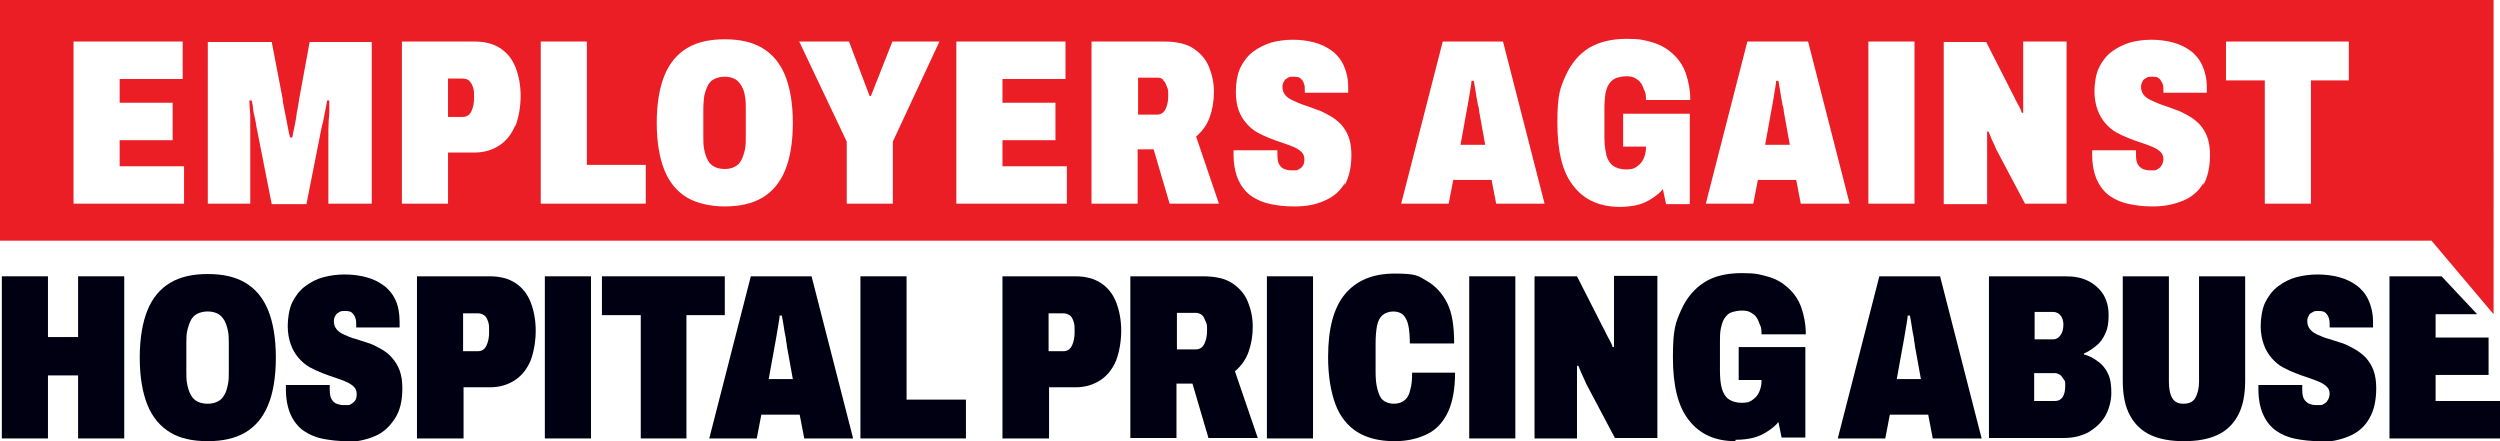 <?xml version="1.0" encoding="UTF-8"?> <svg xmlns="http://www.w3.org/2000/svg" id="a" version="1.1" viewBox="0 0 547.4 96.6"><defs><style> .st0 { fill: #000013; } .st1 { fill: #eb1d25; } </style></defs><path class="st0" d="M.4,96v-35.5h10.1v13.3h6.6v-13.3h10.1v35.5h-10.1v-13.8h-6.6v13.8H.4Z"></path><path class="st0" d="M45.5,96.6c-3.3,0-6.1-.6-8.2-1.9-2.2-1.3-3.9-3.3-5-6-1.1-2.7-1.7-6.2-1.7-10.4s.6-7.7,1.7-10.4c1.1-2.7,2.8-4.7,5-6s4.9-1.9,8.2-1.9,6,.6,8.2,1.9,3.9,3.3,5,6c1.1,2.7,1.7,6.2,1.7,10.4s-.6,7.8-1.7,10.4c-1.1,2.7-2.8,4.7-5,6-2.2,1.3-5,1.9-8.2,1.9ZM45.5,88.4c.9,0,1.6-.2,2.2-.5.6-.3,1.1-.8,1.4-1.4.4-.6.6-1.4.8-2.3.2-.9.2-1.8.2-2.9v-6c0-1.1,0-2-.2-2.9-.2-.9-.4-1.6-.8-2.3-.4-.6-.8-1.1-1.4-1.4-.6-.3-1.3-.5-2.2-.5s-1.7.2-2.3.5c-.6.3-1.1.8-1.4,1.4-.3.6-.6,1.4-.8,2.3-.2.9-.2,1.8-.2,2.9v6c0,1.1,0,2,.2,2.9.2.9.4,1.6.8,2.3s.8,1.1,1.4,1.4c.6.3,1.3.5,2.3.5Z"></path><path class="st0" d="M76,96.6c-1.9,0-3.6-.2-5.2-.5-1.6-.3-3-.9-4.2-1.7s-2.2-2-2.9-3.5c-.7-1.5-1.1-3.4-1.1-5.7v-.4c0-.2,0-.4,0-.5h9.6v1c0,.9.1,1.6.4,2.1s.6.8,1.1,1c.5.2,1,.3,1.6.3s.6,0,.9,0c.3,0,.5-.1.8-.3s.4-.3.6-.5.3-.4.4-.7.1-.6.1-.9c0-.7-.2-1.2-.6-1.6s-1-.8-1.7-1.1-1.5-.6-2.4-.9-1.8-.6-2.8-1c-1-.4-1.9-.8-2.8-1.3-.9-.5-1.7-1.2-2.4-2s-1.3-1.8-1.7-2.9c-.4-1.1-.7-2.5-.7-4.1s.3-3.8,1-5.2c.7-1.4,1.6-2.6,2.8-3.5,1.2-.9,2.5-1.6,4-2,1.5-.4,3.1-.6,4.7-.6s3.2.2,4.7.6c1.5.4,2.7,1,3.8,1.8,1.1.8,2,1.9,2.6,3.2.6,1.3.9,2.9.9,4.8v1.2h-9.5v-.5c0-.6,0-1.1-.2-1.6-.1-.4-.4-.8-.7-1.1s-.8-.4-1.5-.4-1,0-1.4.3c-.4.2-.6.4-.8.8-.2.3-.3.7-.3,1.1,0,.7.2,1.3.6,1.8s1,.9,1.7,1.2c.7.3,1.5.7,2.4.9.9.3,1.8.6,2.8.9,1,.3,1.9.8,2.8,1.3.9.5,1.7,1.1,2.4,1.9.7.8,1.3,1.7,1.7,2.8.4,1.1.6,2.4.6,3.9,0,2.7-.5,4.9-1.6,6.6s-2.5,3.1-4.4,3.9-4.1,1.3-6.6,1.3h0Z"></path><path class="st0" d="M91.3,96v-35.5h16c2.2,0,4.1.5,5.6,1.5,1.5,1,2.6,2.4,3.3,4.2s1.1,3.9,1.1,6.2-.4,4.6-1.1,6.5c-.8,1.9-1.9,3.3-3.4,4.3s-3.3,1.6-5.5,1.6h-5.8v11.2h-10.1ZM101.4,76.9h3.2c.9,0,1.5-.4,1.9-1.2s.6-1.8.6-3,0-1.6-.2-2.2-.4-1.1-.8-1.4c-.4-.3-.9-.5-1.5-.5h-3.2v8.4h0Z"></path><path class="st0" d="M119.3,96v-35.5h10.1v35.5h-10.1Z"></path><path class="st0" d="M140.3,96v-27h-8.5v-8.5h26.9v8.5h-8.4v27h-10.1,0Z"></path><path class="st0" d="M155.3,96l9.1-35.5h13.3l9.1,35.5h-10.7l-1-5.2h-8.4l-1,5.2h-10.4ZM168.2,83h5.4l-1.3-7.2c0-.3-.1-.8-.2-1.3,0-.6-.2-1.1-.3-1.8s-.2-1.3-.3-1.9c-.1-.6-.2-1.2-.3-1.7h-.5c0,.7-.2,1.4-.3,2.2-.1.8-.3,1.6-.4,2.4-.1.8-.3,1.5-.4,2.2l-1.3,7.2h0Z"></path><path class="st0" d="M188.4,96v-35.5h10.1v27h13v8.5h-23.1Z"></path><path class="st0" d="M219.5,96v-35.5h16c2.2,0,4.1.5,5.6,1.5s2.6,2.4,3.3,4.2,1.1,3.9,1.1,6.2-.4,4.6-1.1,6.5c-.8,1.9-1.9,3.3-3.4,4.3s-3.3,1.6-5.5,1.6h-5.8v11.2h-10.1,0ZM229.6,76.9h3.2c.9,0,1.5-.4,1.9-1.2s.6-1.8.6-3,0-1.6-.2-2.2c-.2-.6-.4-1.1-.8-1.4-.4-.3-.9-.5-1.5-.5h-3.2v8.4h0Z"></path><path class="st0" d="M247.5,96v-35.5h16c2.6,0,4.8.5,6.3,1.5s2.7,2.3,3.4,4c.7,1.7,1.1,3.5,1.1,5.5s-.3,3.8-.9,5.5c-.6,1.7-1.6,3.1-3,4.3l5,14.6h-10.8l-3.5-11.9h-3.5v11.9h-10.1,0ZM257.7,76.5h4.1c.9,0,1.5-.4,1.9-1.2.4-.8.6-1.8.6-2.9s0-1.4-.3-2-.4-1.1-.8-1.4-.8-.5-1.4-.5h-4.1v8.1h0Z"></path><path class="st0" d="M277.4,96v-35.5h10.1v35.5h-10.1Z"></path><path class="st0" d="M305.3,96.6c-3.3,0-6-.7-8.1-2-2.1-1.3-3.8-3.4-4.8-6.1-1-2.7-1.6-6.2-1.6-10.3,0-6.2,1.2-10.8,3.7-13.8,2.5-3,6.1-4.5,10.9-4.5s5.1.5,7,1.6,3.4,2.7,4.5,4.9,1.5,5.2,1.5,8.8h-9.7c0-1.5-.1-2.7-.3-3.8-.2-1.1-.6-1.8-1.1-2.4-.5-.5-1.3-.8-2.2-.8s-1.8.3-2.4.8c-.6.6-1,1.3-1.2,2.4s-.3,2.3-.3,3.9v6c0,1.6.1,2.8.4,3.9s.6,1.9,1.2,2.4c.6.5,1.4.8,2.4.8s1.8-.3,2.4-.8c.6-.5,1-1.3,1.2-2.3.3-1,.4-2.2.4-3.7h9.4c0,3.5-.5,6.3-1.5,8.5-1,2.2-2.5,3.9-4.5,4.9s-4.4,1.6-7.2,1.6h0Z"></path><path class="st0" d="M321.7,96v-35.5h10.1v35.5h-10.1Z"></path><path class="st0" d="M336,96v-35.5h9.3l5.8,11.4c.2.3.4.8.6,1.2.3.5.5,1,.8,1.5s.5,1,.6,1.4h.3v-15.6h9.5v35.5h-9.3l-6.3-11.9c-.3-.7-.6-1.4-.9-2s-.5-1.3-.8-1.9h-.3c0,.7,0,1.4,0,2.1v13.8h-9.5,0Z"></path><path class="st0" d="M380,96.6c-4.4,0-7.8-1.5-10.2-4.6-2.4-3-3.5-7.6-3.5-13.8s.6-7.6,1.8-10.3,2.9-4.7,5.1-6.1,5-2,8.2-2,4,.3,5.8.8,3.2,1.4,4.4,2.5,2.2,2.5,2.8,4.2c.6,1.7,1,3.7,1,5.9h-9.7c0-.7,0-1.4-.3-2s-.4-1.2-.8-1.7c-.3-.5-.8-.8-1.3-1.1s-1.1-.4-1.9-.4-1.7.2-2.3.4-1.1.7-1.5,1.3c-.4.6-.6,1.3-.8,2.2s-.2,1.9-.2,3.1v6c0,1.6.1,2.9.4,4,.3,1.1.8,1.9,1.5,2.4.7.5,1.7.8,2.9.8s1.8-.2,2.4-.7c.6-.4,1.1-1,1.4-1.7s.5-1.5.5-2.3v-.3h-5v-7.2h14.6v19.8h-5.2l-.7-3.4c-.6.8-1.4,1.4-2.3,2-.9.6-1.9,1.1-3,1.4s-2.5.5-4.1.5h0Z"></path><path class="st0" d="M402.4,96l9.1-35.5h13.3l9.1,35.5h-10.7l-1-5.2h-8.4l-1,5.2h-10.4,0ZM415.2,83h5.4l-1.3-7.2c0-.3-.1-.8-.2-1.3,0-.6-.2-1.1-.3-1.8s-.2-1.3-.3-1.9c-.1-.6-.2-1.2-.3-1.7h-.5c0,.7-.2,1.4-.3,2.2-.1.8-.3,1.6-.4,2.4-.1.8-.3,1.5-.4,2.2l-1.3,7.2h0Z"></path><path class="st0" d="M435.5,96v-35.5h16.8c1.9,0,3.5.3,4.9,1,1.4.7,2.5,1.7,3.3,2.9.8,1.3,1.2,2.8,1.2,4.6s-.2,2.9-.7,4-1.1,2-2,2.7-1.7,1.3-2.7,1.7v.2c1.1.3,2.1.8,3,1.5.9.6,1.7,1.5,2.2,2.6.6,1.1.8,2.6.8,4.3s-.5,3.7-1.4,5.2c-.9,1.5-2.2,2.6-3.7,3.5-1.6.8-3.3,1.2-5.3,1.2h-16.5ZM445.4,74.3h4.1c.5,0,.8-.1,1.2-.4.3-.3.6-.6.8-1.1s.3-1.1.3-1.8-.2-1.4-.6-1.9c-.4-.5-1-.8-1.6-.8h-4.1v6h0ZM445.4,87.8h4.6c.7,0,1.2-.3,1.6-.8.4-.6.6-1.4.6-2.5s0-1-.3-1.4-.5-.8-.8-1c-.3-.2-.7-.4-1.1-.4h-4.6v6.1h0Z"></path><path class="st0" d="M478.2,96.6c-2.8,0-5.2-.4-7.2-1.3s-3.5-2.3-4.6-4.3c-1.1-2-1.6-4.5-1.6-7.7v-22.8h10.1v23.1c0,1.4.2,2.6.7,3.5.5.9,1.3,1.3,2.5,1.3s2.1-.4,2.6-1.3c.5-.9.8-2.1.8-3.5v-23.1h10.1v22.8c0,3.2-.5,5.7-1.6,7.7s-2.6,3.4-4.6,4.3c-2,.9-4.4,1.3-7.2,1.3Z"></path><path class="st0" d="M507.9,96.6c-1.9,0-3.6-.2-5.2-.5s-3-.9-4.2-1.7-2.2-2-2.9-3.5c-.7-1.5-1.1-3.4-1.1-5.7v-.4c0-.2,0-.4,0-.5h9.6v1c0,.9.1,1.6.4,2.1.3.5.7.8,1.1,1,.5.2,1,.3,1.6.3s.6,0,.9,0c.3,0,.5-.1.8-.3s.5-.3.6-.5.3-.4.4-.7.2-.6.2-.9c0-.7-.2-1.2-.6-1.6s-1-.8-1.7-1.1-1.5-.6-2.4-.9c-.9-.3-1.8-.6-2.8-1-1-.4-1.9-.8-2.8-1.3-.9-.5-1.7-1.2-2.4-2s-1.3-1.8-1.7-2.9c-.4-1.1-.7-2.5-.7-4.1s.3-3.8,1-5.2c.7-1.4,1.6-2.6,2.8-3.5,1.2-.9,2.5-1.6,4-2,1.5-.4,3.1-.6,4.7-.6s3.2.2,4.7.6c1.5.4,2.7,1,3.8,1.8,1.1.8,2,1.9,2.6,3.2.6,1.3,1,2.9,1,4.8v1.2h-9.5v-.5c0-.6,0-1.1-.2-1.6-.1-.4-.4-.8-.7-1.1s-.8-.4-1.5-.4-1,0-1.4.3c-.4.2-.7.4-.8.8-.2.3-.3.7-.3,1.1,0,.7.2,1.3.6,1.8s1,.9,1.7,1.2c.7.3,1.5.7,2.4.9.9.3,1.8.6,2.8.9,1,.3,1.9.8,2.8,1.3.9.5,1.7,1.1,2.5,1.9.7.8,1.3,1.7,1.7,2.8.4,1.1.6,2.4.6,3.9,0,2.7-.5,4.9-1.5,6.6-1,1.8-2.5,3.1-4.4,3.9s-4.1,1.3-6.6,1.3h0Z"></path><polygon class="st0" points="533.3 82.1 544.9 82.1 544.9 73.9 533.3 73.9 533.3 68.8 542.4 68.8 534.6 60.5 523.2 60.5 523.2 96 547.4 96 547.4 87.8 533.3 87.8 533.3 82.1"></polygon><path class="st1" d="M390.3,23.1c0-.5-.2-1.1-.3-1.8s-.2-1.3-.3-1.9c-.1-.6-.2-1.2-.3-1.7h-.5c0,.7-.2,1.4-.3,2.2-.1.8-.3,1.6-.4,2.4-.1.8-.3,1.5-.4,2.2l-1.3,7.2h5.4l-1.3-7.2c0-.3-.1-.8-.2-1.3h0Z"></path><path class="st1" d="M162.3,18.7c-.4-.6-.8-1.1-1.4-1.4-.6-.3-1.3-.5-2.2-.5s-1.7.2-2.3.5-1.1.8-1.4,1.4c-.3.6-.6,1.4-.8,2.3-.1.9-.2,1.8-.2,2.9v6c0,1.1,0,2,.2,2.9s.4,1.6.8,2.3c.3.6.8,1.1,1.4,1.4.6.3,1.3.5,2.3.5s1.6-.2,2.2-.5c.6-.3,1.1-.8,1.4-1.4s.6-1.4.8-2.3c.2-.9.2-1.8.2-2.9v-6c0-1.1,0-2-.2-2.9-.1-.9-.4-1.6-.8-2.3Z"></path><path class="st1" d="M323.6,23.1c0-.5-.2-1.1-.3-1.8s-.2-1.3-.3-1.9c-.1-.6-.2-1.2-.3-1.7h-.5c0,.7-.2,1.4-.3,2.2-.1.8-.3,1.6-.4,2.4-.1.8-.3,1.5-.4,2.2l-1.3,7.2h5.4l-1.3-7.2c0-.3-.1-.8-.2-1.3h0Z"></path><path class="st1" d="M254.7,17.5c-.3-.4-.8-.5-1.4-.5h-4.1v8.1h4.1c.9,0,1.5-.4,1.9-1.2.4-.8.6-1.8.6-2.9s0-1.4-.3-2c-.2-.6-.4-1.1-.8-1.4h0Z"></path><path class="st1" d="M0,0v52.7h532.4l13.6,16.1V0H0ZM40.3,44.6h-24.2V9.1h23.9v8.2h-13.8v5.2h11.6v8.2h-11.6v5.7h14.1v8.2h0ZM81.5,44.6h-9.6v-11.1c0-1.7,0-3.3,0-4.8s.1-2.9.2-4c0-1.2,0-2.1,0-2.7h-.5c0,.5-.2,1.1-.3,1.8-.1.7-.3,1.4-.4,2s-.2,1.2-.4,1.7l-3.4,17.2h-7.6l-3.4-17.2c0-.4-.2-1-.3-1.7-.2-.7-.3-1.3-.4-2,0-.7-.2-1.3-.3-1.8h-.5c0,.9.1,1.9.2,3.2,0,1.3,0,2.7,0,4.1,0,1.4,0,2.8,0,4.2v11.1h-9.3V9.2h14l2.4,12.5c0,.6.2,1.4.4,2.4.2,1,.4,2.1.6,3.1.2,1.1.4,2.1.6,2.9h.5c.1-.7.3-1.5.5-2.5.2-1,.4-2,.5-3,.2-1,.4-2,.5-2.9l2.3-12.5h13.6v35.5h0ZM112.8,27.5c-.8,1.9-1.9,3.3-3.4,4.3s-3.3,1.6-5.5,1.6h-5.8v11.2h-10.1V9.1h16c2.2,0,4.1.5,5.6,1.5,1.5,1,2.6,2.4,3.3,4.2s1.1,3.9,1.1,6.2-.4,4.6-1.1,6.5h0ZM141.5,44.6h-23.1V9.1h10.1v27h12.9v8.5h0ZM171.9,37.3c-1.1,2.7-2.8,4.7-5,6-2.2,1.3-5,1.9-8.2,1.9s-6.1-.7-8.2-1.9c-2.2-1.3-3.9-3.3-5-6-1.1-2.7-1.7-6.2-1.7-10.4s.6-7.7,1.7-10.4c1.1-2.7,2.8-4.7,5-6s4.9-1.9,8.2-1.9,6,.6,8.2,1.9,3.9,3.3,5,6,1.7,6.2,1.7,10.4-.6,7.8-1.7,10.4ZM195.5,31v13.6h-10.1v-13.6l-10.4-21.9h10.9l4.5,11.9h.3l4.7-11.9h10.3l-10.2,21.9h0ZM233.6,44.6h-24.2V9.1h23.9v8.2h-13.8v5.2h11.6v8.2h-11.6v5.7h14.1v8.2h0ZM256.1,44.6l-3.5-11.9h-3.5v11.9h-10.1V9.1h16c2.6,0,4.8.5,6.3,1.5s2.7,2.3,3.4,4c.7,1.7,1.1,3.5,1.1,5.5s-.3,3.8-.9,5.5-1.6,3.1-3,4.3l5,14.7h-10.8,0ZM294.5,40c-1,1.8-2.5,3.1-4.4,3.9-1.9.9-4.1,1.3-6.6,1.3s-3.6-.2-5.2-.5c-1.6-.3-3-.9-4.2-1.7s-2.2-2-2.9-3.5c-.7-1.5-1.1-3.4-1.1-5.7v-.4c0-.2,0-.4,0-.5h9.6v1c0,.9.1,1.6.4,2.1.3.5.6.8,1.1,1,.5.2,1,.3,1.6.3s.6,0,.9,0c.3,0,.5-.1.8-.3s.5-.3.6-.5c.2-.2.3-.4.4-.7s.1-.6.1-.9c0-.7-.2-1.2-.6-1.6-.4-.4-1-.8-1.7-1.1s-1.5-.6-2.4-.9-1.8-.6-2.8-1c-1-.4-1.9-.8-2.8-1.3-.9-.5-1.7-1.2-2.4-2s-1.3-1.8-1.7-2.9c-.4-1.1-.6-2.5-.6-4.1s.3-3.8,1-5.2c.7-1.4,1.6-2.6,2.8-3.5s2.5-1.5,4-2c1.5-.4,3.1-.6,4.7-.6s3.2.2,4.7.6c1.5.4,2.7,1,3.8,1.8,1.1.8,2,1.9,2.6,3.2.6,1.3,1,2.9,1,4.8v1.2h-9.5v-.5c0-.6,0-1.1-.2-1.5-.1-.5-.4-.8-.7-1.1-.3-.3-.8-.4-1.5-.4s-1,0-1.4.3c-.4.2-.6.4-.8.8-.2.3-.3.7-.3,1.1,0,.7.2,1.3.6,1.8.4.5,1,.9,1.7,1.2.7.3,1.5.7,2.4,1s1.8.6,2.8,1c1,.3,1.9.8,2.8,1.3.9.5,1.7,1.1,2.5,1.9.7.8,1.3,1.7,1.7,2.8.4,1.1.6,2.4.6,3.9,0,2.7-.5,4.9-1.5,6.7h0ZM327.6,44.6l-1-5.2h-8.4l-1,5.2h-10.4l9.1-35.5h13.2l9.1,35.5h-10.7,0ZM351.7,33.9c.3,1.1.8,1.9,1.5,2.4.7.5,1.7.8,2.9.8s1.8-.2,2.4-.7c.6-.4,1.1-1,1.4-1.7s.5-1.5.5-2.3v-.3h-5v-7.2h14.6v19.8h-5.2l-.7-3.3c-.6.8-1.4,1.4-2.3,2s-1.9,1.1-3,1.4-2.5.5-4.1.5c-4.4,0-7.8-1.5-10.2-4.6-2.4-3-3.5-7.6-3.5-13.8s.6-7.6,1.8-10.3,2.9-4.7,5.1-6.1c2.2-1.3,5-2,8.2-2s4,.3,5.8.8c1.7.5,3.2,1.4,4.4,2.5s2.2,2.5,2.8,4.2c.6,1.7,1,3.7,1,5.9h-9.7c0-.7,0-1.4-.3-2s-.4-1.2-.8-1.7c-.3-.5-.8-.8-1.3-1.1s-1.1-.4-1.9-.4-1.7.2-2.3.4c-.6.3-1.1.7-1.5,1.3-.4.6-.6,1.3-.8,2.2-.1.9-.2,1.9-.2,3.1v6c0,1.6.1,2.9.4,4h0ZM394.3,44.6l-1-5.2h-8.4l-1,5.2h-10.4l9.1-35.5h13.3l9.1,35.5h-10.7,0ZM419.2,44.6h-10.1V9.1h10.1v35.5ZM452.7,44.6h-9.3l-6.3-11.9c-.3-.7-.6-1.4-.9-2s-.5-1.3-.8-1.9h-.3c0,.7,0,1.4,0,2.1v13.8h-9.5V9.2h9.3l5.8,11.4c.2.3.4.8.6,1.2.3.5.5,1,.8,1.5s.5,1,.6,1.4h.3v-15.6h9.5v35.5h0ZM482.5,40c-1,1.8-2.5,3.1-4.4,3.9s-4.1,1.3-6.6,1.3-3.6-.2-5.2-.5c-1.6-.3-3-.9-4.2-1.7s-2.2-2-2.9-3.5c-.7-1.5-1.1-3.4-1.1-5.7v-.4c0-.2,0-.4,0-.5h9.6v1c0,.9.1,1.6.4,2.1.3.5.7.8,1.1,1,.5.2,1,.3,1.6.3s.6,0,.9,0c.3,0,.5-.1.8-.3s.5-.3.6-.5.3-.4.4-.7.2-.6.2-.9c0-.7-.2-1.2-.6-1.6s-1-.8-1.7-1.1-1.5-.6-2.4-.9c-.9-.3-1.8-.6-2.8-1-1-.4-1.9-.8-2.8-1.3-.9-.5-1.7-1.2-2.4-2s-1.3-1.8-1.7-2.9-.7-2.5-.7-4.1.3-3.8,1-5.2c.7-1.4,1.6-2.6,2.8-3.5s2.5-1.5,4-2c1.5-.4,3.1-.6,4.7-.6s3.2.2,4.7.6c1.5.4,2.7,1,3.8,1.8,1.1.8,2,1.9,2.6,3.2.6,1.3,1,2.9,1,4.8v1.2h-9.5v-.5c0-.6,0-1.1-.2-1.5s-.4-.8-.7-1.1-.8-.4-1.5-.4-1,0-1.4.3c-.4.2-.7.4-.8.8-.2.3-.3.7-.3,1.1,0,.7.2,1.3.6,1.8s1,.9,1.7,1.2c.7.3,1.5.7,2.4,1,.9.3,1.8.6,2.8,1,1,.3,1.9.8,2.8,1.3.9.5,1.7,1.1,2.5,1.9.7.8,1.3,1.7,1.7,2.8.4,1.1.6,2.4.6,3.9,0,2.7-.5,4.9-1.5,6.7h0ZM514.4,17.6h-8.4v27h-10.1v-27h-8.5v-8.5h26.9v8.5h0Z"></path><path class="st1" d="M102.8,17.7c-.4-.3-.9-.5-1.5-.5h-3.2v8.4h3.2c.9,0,1.5-.4,1.9-1.2.4-.8.6-1.8.6-3s0-1.6-.2-2.2c-.2-.6-.4-1.1-.8-1.4h0Z"></path></svg> 